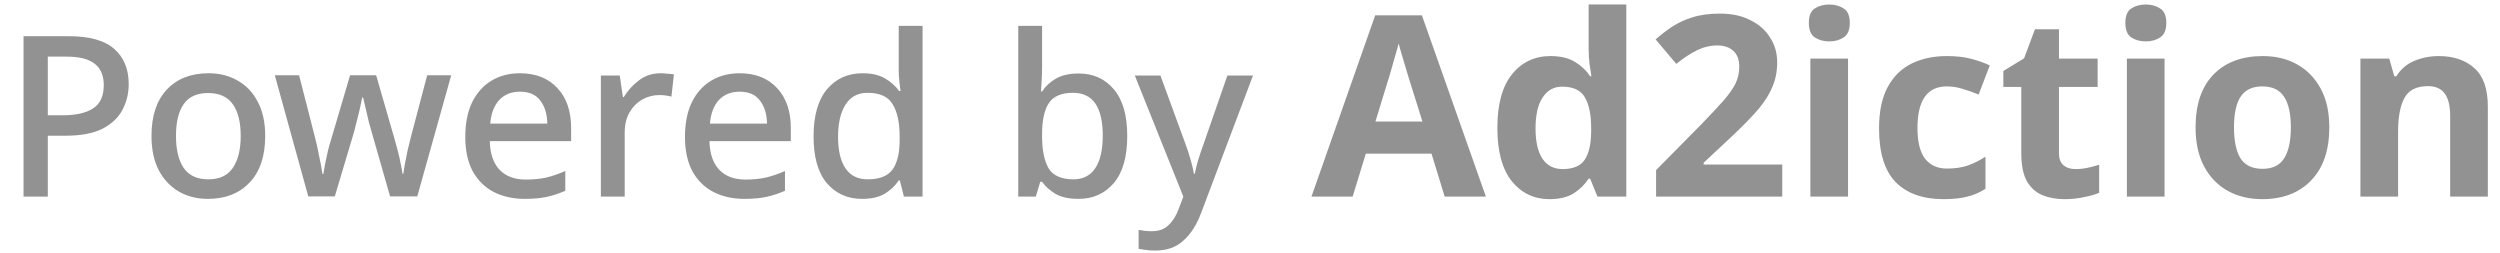 <svg width="89" height="9" viewBox="0 0 89 9" fill="none" xmlns="http://www.w3.org/2000/svg">
<path d="M2.438 1.288C3.185 1.288 3.729 1.44 4.07 1.744C4.411 2.043 4.582 2.461 4.582 3C4.582 3.32 4.51 3.619 4.366 3.896C4.227 4.173 3.993 4.4 3.662 4.576C3.331 4.747 2.883 4.832 2.318 4.832H1.702V7H0.838V1.288H2.438ZM2.374 2.016H1.702V4.104H2.222C2.707 4.104 3.073 4.021 3.318 3.856C3.569 3.691 3.694 3.416 3.694 3.032C3.694 2.691 3.587 2.437 3.374 2.272C3.161 2.101 2.827 2.016 2.374 2.016ZM9.441 4.84C9.441 5.555 9.257 6.107 8.889 6.496C8.521 6.885 8.025 7.08 7.401 7.08C7.011 7.08 6.665 6.992 6.361 6.816C6.062 6.64 5.825 6.387 5.649 6.056C5.478 5.72 5.393 5.315 5.393 4.84C5.393 4.125 5.574 3.576 5.937 3.192C6.299 2.803 6.795 2.608 7.425 2.608C7.819 2.608 8.166 2.696 8.465 2.872C8.769 3.043 9.006 3.293 9.177 3.624C9.353 3.955 9.441 4.36 9.441 4.84ZM6.265 4.84C6.265 5.325 6.355 5.704 6.537 5.976C6.723 6.248 7.017 6.384 7.417 6.384C7.817 6.384 8.107 6.248 8.289 5.976C8.475 5.704 8.569 5.325 8.569 4.84C8.569 4.349 8.475 3.973 8.289 3.712C8.102 3.445 7.809 3.312 7.409 3.312C7.009 3.312 6.718 3.445 6.537 3.712C6.355 3.973 6.265 4.349 6.265 4.84ZM13.271 4.84C13.229 4.701 13.183 4.541 13.135 4.36C13.093 4.179 13.053 4.008 13.015 3.848C12.978 3.683 12.949 3.557 12.927 3.472H12.895C12.879 3.557 12.853 3.683 12.815 3.848C12.778 4.013 12.735 4.187 12.687 4.368C12.645 4.549 12.602 4.709 12.559 4.848L11.919 6.992H10.975L9.783 2.68H10.647L11.207 4.864C11.266 5.088 11.319 5.328 11.367 5.584C11.421 5.835 11.458 6.037 11.479 6.192H11.511C11.527 6.101 11.549 5.981 11.575 5.832C11.607 5.683 11.639 5.533 11.671 5.384C11.709 5.229 11.743 5.104 11.775 5.008L12.463 2.68H13.391L14.063 5.008C14.095 5.115 14.13 5.243 14.167 5.392C14.205 5.536 14.237 5.68 14.263 5.824C14.295 5.963 14.317 6.083 14.327 6.184H14.359C14.37 6.099 14.389 5.981 14.415 5.832C14.442 5.683 14.474 5.523 14.511 5.352C14.554 5.181 14.594 5.019 14.631 4.864L15.207 2.68H16.063L14.855 6.992H13.887L13.271 4.84ZM18.508 2.608C19.074 2.608 19.519 2.784 19.844 3.136C20.17 3.483 20.332 3.957 20.332 4.56V5.024H17.436C17.447 5.467 17.562 5.805 17.78 6.04C18.004 6.275 18.316 6.392 18.716 6.392C18.994 6.392 19.239 6.368 19.452 6.32C19.671 6.267 19.895 6.189 20.124 6.088V6.792C19.906 6.888 19.687 6.96 19.468 7.008C19.25 7.056 18.988 7.08 18.684 7.08C18.263 7.08 17.892 6.997 17.572 6.832C17.258 6.667 17.01 6.421 16.828 6.096C16.652 5.765 16.564 5.36 16.564 4.88C16.564 4.395 16.644 3.984 16.804 3.648C16.97 3.312 17.196 3.056 17.484 2.88C17.778 2.699 18.119 2.608 18.508 2.608ZM18.508 3.264C18.204 3.264 17.959 3.363 17.772 3.56C17.591 3.757 17.484 4.037 17.452 4.4H19.484C19.479 4.064 19.396 3.792 19.236 3.584C19.082 3.371 18.839 3.264 18.508 3.264ZM23.519 2.608C23.593 2.608 23.673 2.613 23.759 2.624C23.849 2.629 23.927 2.637 23.991 2.648L23.903 3.44C23.764 3.403 23.62 3.384 23.471 3.384C23.257 3.384 23.055 3.437 22.863 3.544C22.676 3.651 22.524 3.805 22.407 4.008C22.295 4.205 22.239 4.445 22.239 4.728V7H21.391V2.688H22.063L22.175 3.456H22.207C22.345 3.227 22.524 3.029 22.743 2.864C22.961 2.693 23.22 2.608 23.519 2.608ZM26.329 2.608C26.894 2.608 27.339 2.784 27.665 3.136C27.99 3.483 28.153 3.957 28.153 4.56V5.024H25.257C25.267 5.467 25.382 5.805 25.601 6.04C25.825 6.275 26.137 6.392 26.537 6.392C26.814 6.392 27.059 6.368 27.273 6.32C27.491 6.267 27.715 6.189 27.945 6.088V6.792C27.726 6.888 27.507 6.96 27.289 7.008C27.07 7.056 26.809 7.08 26.505 7.08C26.083 7.08 25.713 6.997 25.393 6.832C25.078 6.667 24.83 6.421 24.649 6.096C24.473 5.765 24.385 5.36 24.385 4.88C24.385 4.395 24.465 3.984 24.625 3.648C24.79 3.312 25.017 3.056 25.305 2.88C25.598 2.699 25.939 2.608 26.329 2.608ZM26.329 3.264C26.025 3.264 25.779 3.363 25.593 3.56C25.411 3.757 25.305 4.037 25.273 4.4H27.305C27.299 4.064 27.217 3.792 27.057 3.584C26.902 3.371 26.659 3.264 26.329 3.264ZM30.691 7.08C30.174 7.08 29.755 6.893 29.435 6.52C29.12 6.147 28.963 5.592 28.963 4.856C28.963 4.115 29.123 3.555 29.443 3.176C29.763 2.797 30.184 2.608 30.707 2.608C31.032 2.608 31.299 2.669 31.507 2.792C31.715 2.915 31.883 3.064 32.011 3.24H32.059C32.048 3.171 32.035 3.064 32.019 2.92C32.003 2.776 31.995 2.648 31.995 2.536V0.92H32.843V7H32.179L32.035 6.424H31.995C31.872 6.611 31.707 6.768 31.499 6.896C31.291 7.019 31.021 7.08 30.691 7.08ZM30.891 6.384C31.307 6.384 31.6 6.269 31.771 6.04C31.942 5.805 32.027 5.456 32.027 4.992V4.864C32.027 4.363 31.944 3.979 31.779 3.712C31.619 3.44 31.32 3.304 30.883 3.304C30.536 3.304 30.275 3.445 30.099 3.728C29.923 4.005 29.835 4.387 29.835 4.872C29.835 5.357 29.923 5.731 30.099 5.992C30.275 6.253 30.539 6.384 30.891 6.384ZM37.098 2.384C37.098 2.56 37.093 2.728 37.082 2.888C37.071 3.048 37.063 3.171 37.058 3.256H37.098C37.215 3.075 37.378 2.923 37.586 2.8C37.799 2.677 38.071 2.616 38.402 2.616C38.919 2.616 39.335 2.803 39.65 3.176C39.97 3.549 40.13 4.104 40.13 4.84C40.13 5.581 39.97 6.141 39.65 6.52C39.33 6.893 38.911 7.08 38.394 7.08C38.058 7.08 37.786 7.021 37.578 6.904C37.375 6.781 37.215 6.637 37.098 6.472H37.034L36.874 7H36.25V0.92H37.098V2.384ZM38.202 3.304C37.786 3.304 37.498 3.427 37.338 3.672C37.178 3.912 37.098 4.283 37.098 4.784V4.848C37.098 5.344 37.175 5.725 37.33 5.992C37.49 6.253 37.786 6.384 38.218 6.384C38.559 6.384 38.818 6.251 38.994 5.984C39.17 5.717 39.258 5.333 39.258 4.832C39.258 3.813 38.906 3.304 38.202 3.304ZM40.399 2.688H41.311L42.207 5.136C42.276 5.323 42.335 5.504 42.383 5.68C42.436 5.851 42.476 6.019 42.503 6.184H42.535C42.561 6.045 42.601 5.883 42.655 5.696C42.713 5.509 42.777 5.32 42.847 5.128L43.695 2.688H44.607L42.759 7.584C42.604 8 42.396 8.325 42.135 8.56C41.879 8.8 41.543 8.92 41.127 8.92C40.993 8.92 40.879 8.912 40.783 8.896C40.687 8.885 40.604 8.872 40.535 8.856V8.184C40.588 8.195 40.657 8.205 40.743 8.216C40.828 8.227 40.916 8.232 41.007 8.232C41.252 8.232 41.449 8.16 41.599 8.016C41.748 7.877 41.865 7.693 41.951 7.464L42.127 7L40.399 2.688ZM51.431 7L50.962 5.47H48.623L48.154 7H46.688L48.956 0.547H50.62L52.898 7H51.431ZM50.17 2.833C50.141 2.731 50.102 2.602 50.053 2.446C50.005 2.29 49.958 2.131 49.91 1.969C49.861 1.807 49.822 1.666 49.792 1.546C49.763 1.666 49.721 1.816 49.666 1.996C49.618 2.17 49.571 2.338 49.523 2.5C49.48 2.656 49.447 2.767 49.423 2.833L48.965 4.327H50.639L50.17 2.833ZM55.16 7.09C54.614 7.09 54.167 6.877 53.819 6.451C53.477 6.019 53.306 5.386 53.306 4.552C53.306 3.712 53.48 3.076 53.828 2.644C54.176 2.212 54.632 1.996 55.196 1.996C55.55 1.996 55.841 2.065 56.069 2.203C56.297 2.341 56.477 2.512 56.609 2.716H56.654C56.636 2.62 56.615 2.482 56.591 2.302C56.567 2.116 56.555 1.927 56.555 1.735V0.16H57.896V7H56.87L56.609 6.361H56.555C56.423 6.565 56.246 6.739 56.024 6.883C55.802 7.021 55.514 7.09 55.16 7.09ZM55.628 6.019C56 6.019 56.261 5.911 56.411 5.695C56.561 5.473 56.639 5.143 56.645 4.705V4.561C56.645 4.081 56.57 3.715 56.42 3.463C56.276 3.211 56.006 3.085 55.61 3.085C55.316 3.085 55.085 3.214 54.917 3.472C54.749 3.724 54.665 4.09 54.665 4.57C54.665 5.05 54.749 5.413 54.917 5.659C55.085 5.899 55.322 6.019 55.628 6.019ZM63.448 7H58.957V6.055L60.568 4.426C60.892 4.09 61.153 3.811 61.351 3.589C61.549 3.361 61.693 3.157 61.783 2.977C61.873 2.791 61.918 2.593 61.918 2.383C61.918 2.125 61.846 1.933 61.702 1.807C61.564 1.681 61.375 1.618 61.135 1.618C60.889 1.618 60.649 1.675 60.415 1.789C60.181 1.903 59.935 2.065 59.677 2.275L58.939 1.402C59.125 1.24 59.32 1.09 59.524 0.952C59.734 0.814 59.974 0.703 60.244 0.619C60.52 0.529 60.85 0.484 61.234 0.484C61.654 0.484 62.014 0.562 62.314 0.718C62.62 0.868 62.854 1.075 63.016 1.339C63.184 1.597 63.268 1.891 63.268 2.221C63.268 2.575 63.196 2.899 63.052 3.193C62.914 3.487 62.71 3.778 62.44 4.066C62.176 4.354 61.855 4.672 61.477 5.02L60.649 5.794V5.857H63.448V7ZM65.124 0.16C65.322 0.16 65.493 0.208 65.637 0.304C65.781 0.394 65.853 0.565 65.853 0.817C65.853 1.063 65.781 1.234 65.637 1.33C65.493 1.426 65.322 1.474 65.124 1.474C64.92 1.474 64.746 1.426 64.602 1.33C64.464 1.234 64.395 1.063 64.395 0.817C64.395 0.565 64.464 0.394 64.602 0.304C64.746 0.208 64.92 0.16 65.124 0.16ZM65.79 2.086V7H64.449V2.086H65.79ZM69.189 7.09C68.457 7.09 67.89 6.889 67.488 6.487C67.092 6.079 66.894 5.44 66.894 4.57C66.894 3.97 66.996 3.481 67.2 3.103C67.404 2.725 67.686 2.446 68.046 2.266C68.412 2.086 68.832 1.996 69.306 1.996C69.642 1.996 69.933 2.029 70.179 2.095C70.431 2.161 70.65 2.239 70.836 2.329L70.44 3.364C70.23 3.28 70.032 3.211 69.846 3.157C69.666 3.103 69.486 3.076 69.306 3.076C68.61 3.076 68.262 3.571 68.262 4.561C68.262 5.053 68.352 5.416 68.532 5.65C68.718 5.884 68.976 6.001 69.306 6.001C69.588 6.001 69.837 5.965 70.053 5.893C70.269 5.815 70.479 5.71 70.683 5.578V6.721C70.479 6.853 70.263 6.946 70.035 7C69.813 7.06 69.531 7.09 69.189 7.09ZM73.884 6.019C74.034 6.019 74.178 6.004 74.316 5.974C74.454 5.944 74.592 5.908 74.73 5.866V6.865C74.586 6.925 74.406 6.976 74.19 7.018C73.98 7.066 73.749 7.09 73.497 7.09C73.203 7.09 72.939 7.042 72.705 6.946C72.477 6.85 72.294 6.685 72.156 6.451C72.024 6.211 71.958 5.881 71.958 5.461V3.094H71.319V2.527L72.057 2.077L72.444 1.042H73.299V2.086H74.676V3.094H73.299V5.461C73.299 5.647 73.353 5.788 73.461 5.884C73.569 5.974 73.71 6.019 73.884 6.019ZM76.392 0.16C76.59 0.16 76.761 0.208 76.905 0.304C77.049 0.394 77.121 0.565 77.121 0.817C77.121 1.063 77.049 1.234 76.905 1.33C76.761 1.426 76.59 1.474 76.392 1.474C76.188 1.474 76.014 1.426 75.87 1.33C75.732 1.234 75.663 1.063 75.663 0.817C75.663 0.565 75.732 0.394 75.87 0.304C76.014 0.208 76.188 0.16 76.392 0.16ZM77.058 2.086V7H75.717V2.086H77.058ZM82.923 4.534C82.923 5.35 82.707 5.98 82.275 6.424C81.849 6.868 81.267 7.09 80.529 7.09C80.073 7.09 79.665 6.991 79.305 6.793C78.951 6.595 78.672 6.307 78.468 5.929C78.264 5.545 78.162 5.08 78.162 4.534C78.162 3.718 78.375 3.091 78.801 2.653C79.227 2.215 79.812 1.996 80.556 1.996C81.018 1.996 81.426 2.095 81.78 2.293C82.134 2.491 82.413 2.779 82.617 3.157C82.821 3.529 82.923 3.988 82.923 4.534ZM79.53 4.534C79.53 5.02 79.608 5.389 79.764 5.641C79.926 5.887 80.187 6.01 80.547 6.01C80.901 6.01 81.156 5.887 81.312 5.641C81.474 5.389 81.555 5.02 81.555 4.534C81.555 4.048 81.474 3.685 81.312 3.445C81.156 3.199 80.898 3.076 80.538 3.076C80.184 3.076 79.926 3.199 79.764 3.445C79.608 3.685 79.53 4.048 79.53 4.534ZM86.821 1.996C87.349 1.996 87.772 2.14 88.09 2.428C88.408 2.71 88.567 3.166 88.567 3.796V7H87.226V4.129C87.226 3.775 87.163 3.511 87.037 3.337C86.911 3.157 86.71 3.067 86.434 3.067C86.026 3.067 85.747 3.208 85.597 3.49C85.447 3.766 85.372 4.165 85.372 4.687V7H84.031V2.086H85.057L85.237 2.716H85.309C85.465 2.464 85.678 2.281 85.948 2.167C86.224 2.053 86.515 1.996 86.821 1.996Z" fill="#929292"/>
</svg>
